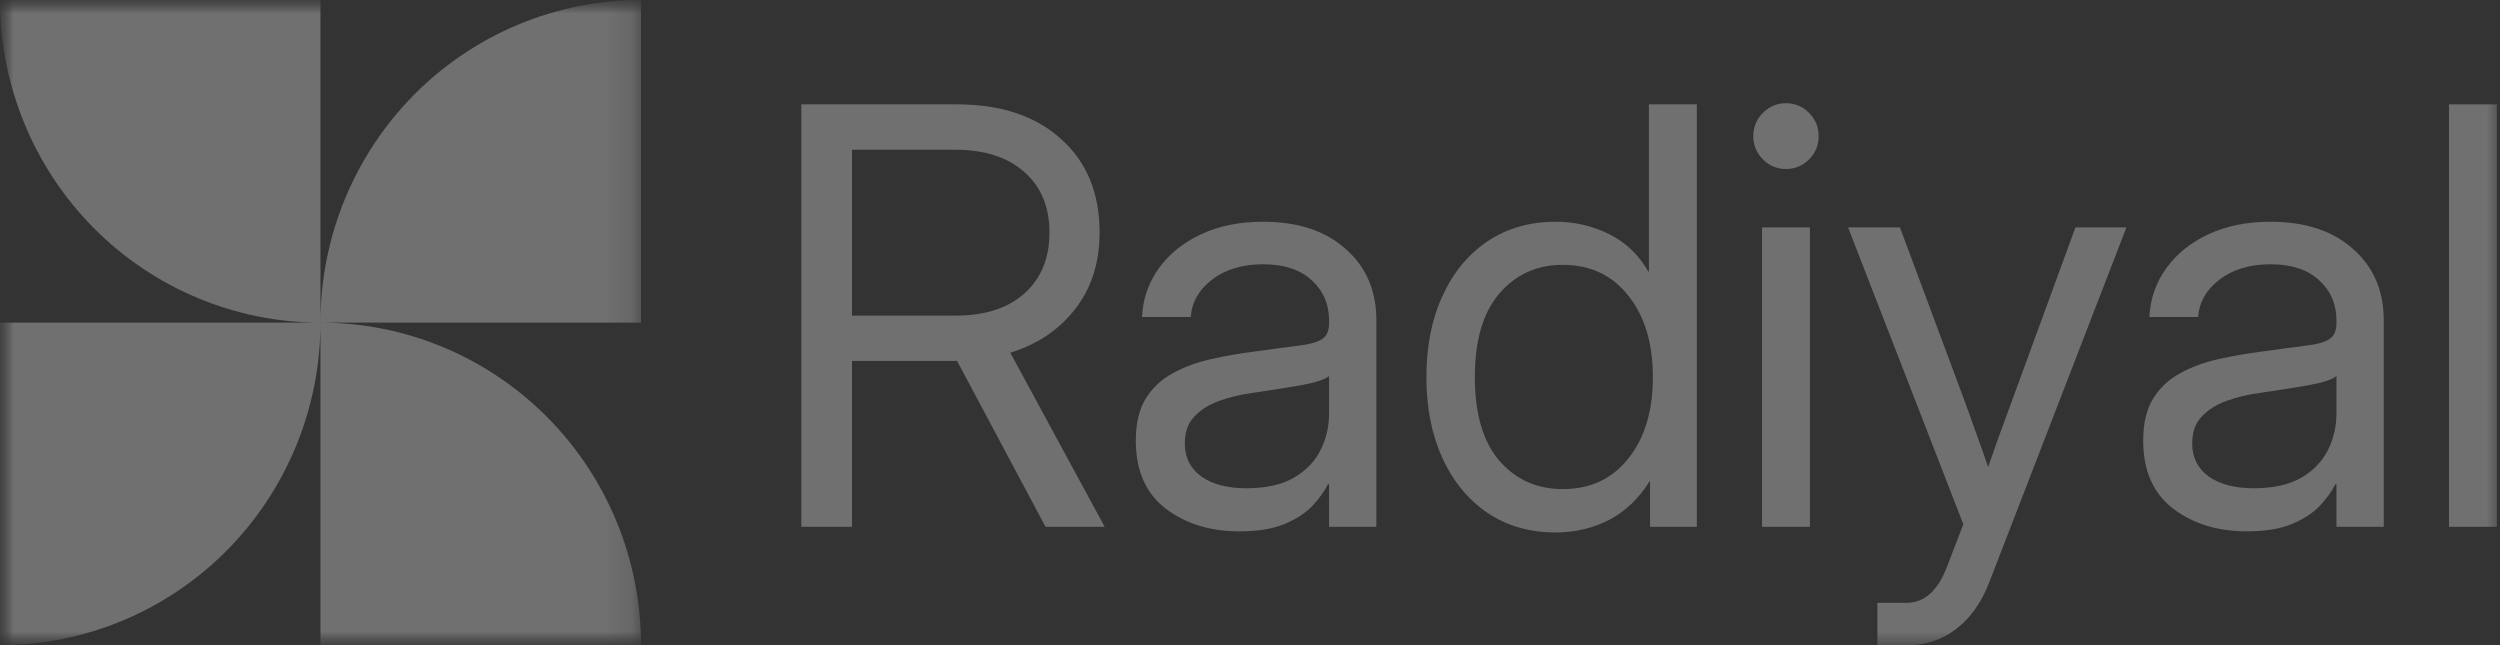<svg width="93" height="24" viewBox="0 0 93 24" fill="none" xmlns="http://www.w3.org/2000/svg">
<rect x="0" y="0" width="93" height="24" fill="#333333" stroke="none"/>
<g clip-path="url(#clip0_2007_607)">
<mask id="mask0_2007_607" style="mask-type:luminance" maskUnits="userSpaceOnUse" x="0" y="0" width="93" height="24">
<path d="M93 0H0V24H93V0Z" fill="white"/>
</mask>
<g mask="url(#mask0_2007_607)">
<mask id="mask1_2007_607" style="mask-type:luminance" maskUnits="userSpaceOnUse" x="0" y="0" width="24" height="24">
<path d="M23.846 24V0L3.8147e-05 0V24H23.846Z" fill="white"/>
</mask>
<g mask="url(#mask1_2007_607)">
<path d="M3.99623e-07 1.00478e-07C-0.001 3.182 1.255 6.234 3.49 8.485C5.726 10.736 8.759 12.001 11.921 12.002V1.00478e-07H3.99623e-07ZM11.921 12.002H23.846V1.00478e-07C22.28 -0 20.729 0.31 19.282 0.913C17.835 1.516 16.52 2.4 15.412 3.515C14.305 4.63 13.427 5.953 12.828 7.409C12.229 8.865 11.921 10.426 11.921 12.002ZM11.921 12.002V24H23.846C23.846 22.424 23.538 20.864 22.939 19.408C22.339 17.953 21.461 16.63 20.354 15.516C19.246 14.401 17.932 13.518 16.485 12.915C15.038 12.312 13.487 12.002 11.921 12.002ZM11.921 12.002H3.99623e-07V24C3.162 23.999 6.194 22.735 8.43 20.485C10.665 18.235 11.921 15.184 11.921 12.002Z" fill="white" fill-opacity="0.3"/>
</g>
<path d="M92.883 3.882V19.597H91.102V3.882H92.883Z" fill="white" fill-opacity="0.3"/>
<path d="M83.583 19.766C82.486 19.766 81.568 19.481 80.827 18.912C80.094 18.342 79.727 17.502 79.727 16.391C79.727 15.751 79.849 15.231 80.094 14.83C80.345 14.429 80.677 14.116 81.089 13.891C81.508 13.659 81.98 13.483 82.504 13.364C83.035 13.244 83.576 13.149 84.128 13.079C84.834 12.981 85.389 12.907 85.794 12.857C86.2 12.808 86.486 12.727 86.653 12.615C86.828 12.503 86.916 12.306 86.916 12.024V11.919C86.916 11.314 86.699 10.815 86.266 10.421C85.84 10.027 85.239 9.831 84.463 9.831C83.695 9.831 83.063 10.021 82.567 10.4C82.078 10.773 81.812 11.237 81.77 11.792H79.957C79.992 11.11 80.202 10.506 80.586 9.978C80.97 9.444 81.494 9.022 82.158 8.713C82.822 8.403 83.59 8.249 84.463 8.249C85.756 8.249 86.779 8.586 87.534 9.261C88.295 9.929 88.676 10.815 88.676 11.919V19.597H86.916V18.015H86.874C86.741 18.282 86.545 18.553 86.287 18.827C86.028 19.094 85.679 19.319 85.239 19.502C84.806 19.678 84.254 19.766 83.583 19.766ZM83.835 18.163C84.561 18.163 85.152 18.032 85.606 17.773C86.06 17.505 86.392 17.161 86.601 16.739C86.811 16.317 86.916 15.863 86.916 15.378V13.986C86.783 14.113 86.43 14.229 85.857 14.334C85.284 14.432 84.68 14.527 84.044 14.619C83.618 14.675 83.213 14.774 82.829 14.914C82.451 15.048 82.144 15.241 81.906 15.494C81.669 15.74 81.55 16.074 81.55 16.496C81.55 17.017 81.753 17.424 82.158 17.72C82.57 18.015 83.129 18.163 83.835 18.163Z" fill="white" fill-opacity="0.3"/>
<path d="M69.839 24.006V22.424H70.929C71.586 22.424 72.085 21.977 72.428 21.084L73.036 19.502L68.749 8.46H70.678L73.067 14.872C73.221 15.287 73.371 15.705 73.518 16.127C73.671 16.542 73.818 16.957 73.958 17.372C74.104 16.957 74.251 16.542 74.398 16.127C74.552 15.705 74.705 15.287 74.859 14.872L77.206 8.46H79.103L74 21.664C73.713 22.41 73.305 22.986 72.774 23.394C72.243 23.802 71.628 24.006 70.929 24.006H69.839Z" fill="white" fill-opacity="0.3"/>
<path d="M65.548 19.597V8.46H67.329V19.597H65.548ZM66.439 6.287C66.103 6.287 65.817 6.167 65.579 5.928C65.342 5.689 65.223 5.401 65.223 5.063C65.223 4.726 65.342 4.438 65.579 4.199C65.817 3.96 66.103 3.84 66.439 3.84C66.774 3.84 67.06 3.96 67.298 4.199C67.535 4.438 67.654 4.726 67.654 5.063C67.654 5.401 67.535 5.689 67.298 5.928C67.06 6.167 66.774 6.287 66.439 6.287Z" fill="white" fill-opacity="0.3"/>
<path d="M57.861 19.808C56.904 19.808 56.062 19.565 55.336 19.08C54.616 18.588 54.057 17.91 53.659 17.045C53.261 16.173 53.062 15.167 53.062 14.028C53.062 12.882 53.261 11.877 53.659 11.012C54.057 10.14 54.616 9.461 55.336 8.976C56.062 8.491 56.904 8.249 57.861 8.249C58.581 8.249 59.248 8.403 59.863 8.713C60.477 9.015 60.963 9.479 61.319 10.105H61.34V3.882H63.122V19.597H61.382V17.91H61.361C60.963 18.549 60.46 19.027 59.852 19.344C59.244 19.653 58.581 19.808 57.861 19.808ZM58.133 18.194C59.16 18.194 59.974 17.815 60.575 17.055C61.183 16.296 61.487 15.287 61.487 14.028C61.487 12.77 61.183 11.761 60.575 11.001C59.974 10.235 59.16 9.852 58.133 9.852C57.176 9.852 56.39 10.207 55.776 10.917C55.168 11.627 54.864 12.664 54.864 14.028C54.864 15.392 55.168 16.429 55.776 17.14C56.39 17.843 57.176 18.194 58.133 18.194Z" fill="white" fill-opacity="0.3"/>
<path d="M46.108 19.766C45.011 19.766 44.093 19.481 43.352 18.912C42.619 18.342 42.252 17.502 42.252 16.391C42.252 15.751 42.374 15.231 42.619 14.83C42.87 14.429 43.202 14.116 43.614 13.891C44.033 13.659 44.505 13.483 45.029 13.364C45.56 13.244 46.101 13.149 46.653 13.079C47.359 12.981 47.914 12.907 48.319 12.857C48.725 12.808 49.011 12.727 49.179 12.615C49.353 12.503 49.441 12.306 49.441 12.024V11.919C49.441 11.314 49.224 10.815 48.791 10.421C48.365 10.027 47.764 9.831 46.989 9.831C46.22 9.831 45.588 10.021 45.092 10.4C44.603 10.773 44.337 11.237 44.295 11.792H42.483C42.517 11.11 42.727 10.506 43.111 9.978C43.495 9.444 44.019 9.022 44.683 8.713C45.347 8.403 46.115 8.249 46.989 8.249C48.281 8.249 49.304 8.586 50.059 9.261C50.821 9.929 51.201 10.815 51.201 11.919V19.597H49.441V18.015H49.399C49.266 18.282 49.071 18.553 48.812 18.827C48.553 19.094 48.204 19.319 47.764 19.502C47.331 19.678 46.779 19.766 46.108 19.766ZM46.36 18.163C47.086 18.163 47.677 18.032 48.131 17.773C48.585 17.505 48.917 17.161 49.126 16.739C49.336 16.317 49.441 15.863 49.441 15.378V13.986C49.308 14.113 48.955 14.229 48.382 14.334C47.809 14.432 47.205 14.527 46.569 14.619C46.143 14.675 45.738 14.774 45.354 14.914C44.977 15.048 44.669 15.241 44.432 15.494C44.194 15.74 44.075 16.074 44.075 16.496C44.075 17.017 44.278 17.424 44.683 17.72C45.095 18.015 45.654 18.163 46.36 18.163Z" fill="white" fill-opacity="0.3"/>
<path d="M29.808 19.597V3.882H35.603C37.23 3.882 38.519 4.311 39.469 5.169C40.426 6.02 40.905 7.18 40.905 8.649C40.905 9.767 40.605 10.713 40.004 11.486C39.41 12.26 38.603 12.805 37.583 13.121L41.094 19.597H38.893L35.603 13.427C35.554 13.427 35.505 13.427 35.456 13.427H31.694V19.597H29.808ZM31.694 11.74H35.561C36.644 11.74 37.492 11.465 38.107 10.917C38.729 10.361 39.04 9.606 39.04 8.649C39.04 7.693 38.725 6.941 38.097 6.392C37.475 5.844 36.623 5.57 35.54 5.57H31.694V11.74Z" fill="white" fill-opacity="0.3"/>
</g>
</g>
<defs>
<clipPath id="clip0_2007_607">
<rect width="93" height="24" fill="white"/>
</clipPath>
</defs>
</svg>
